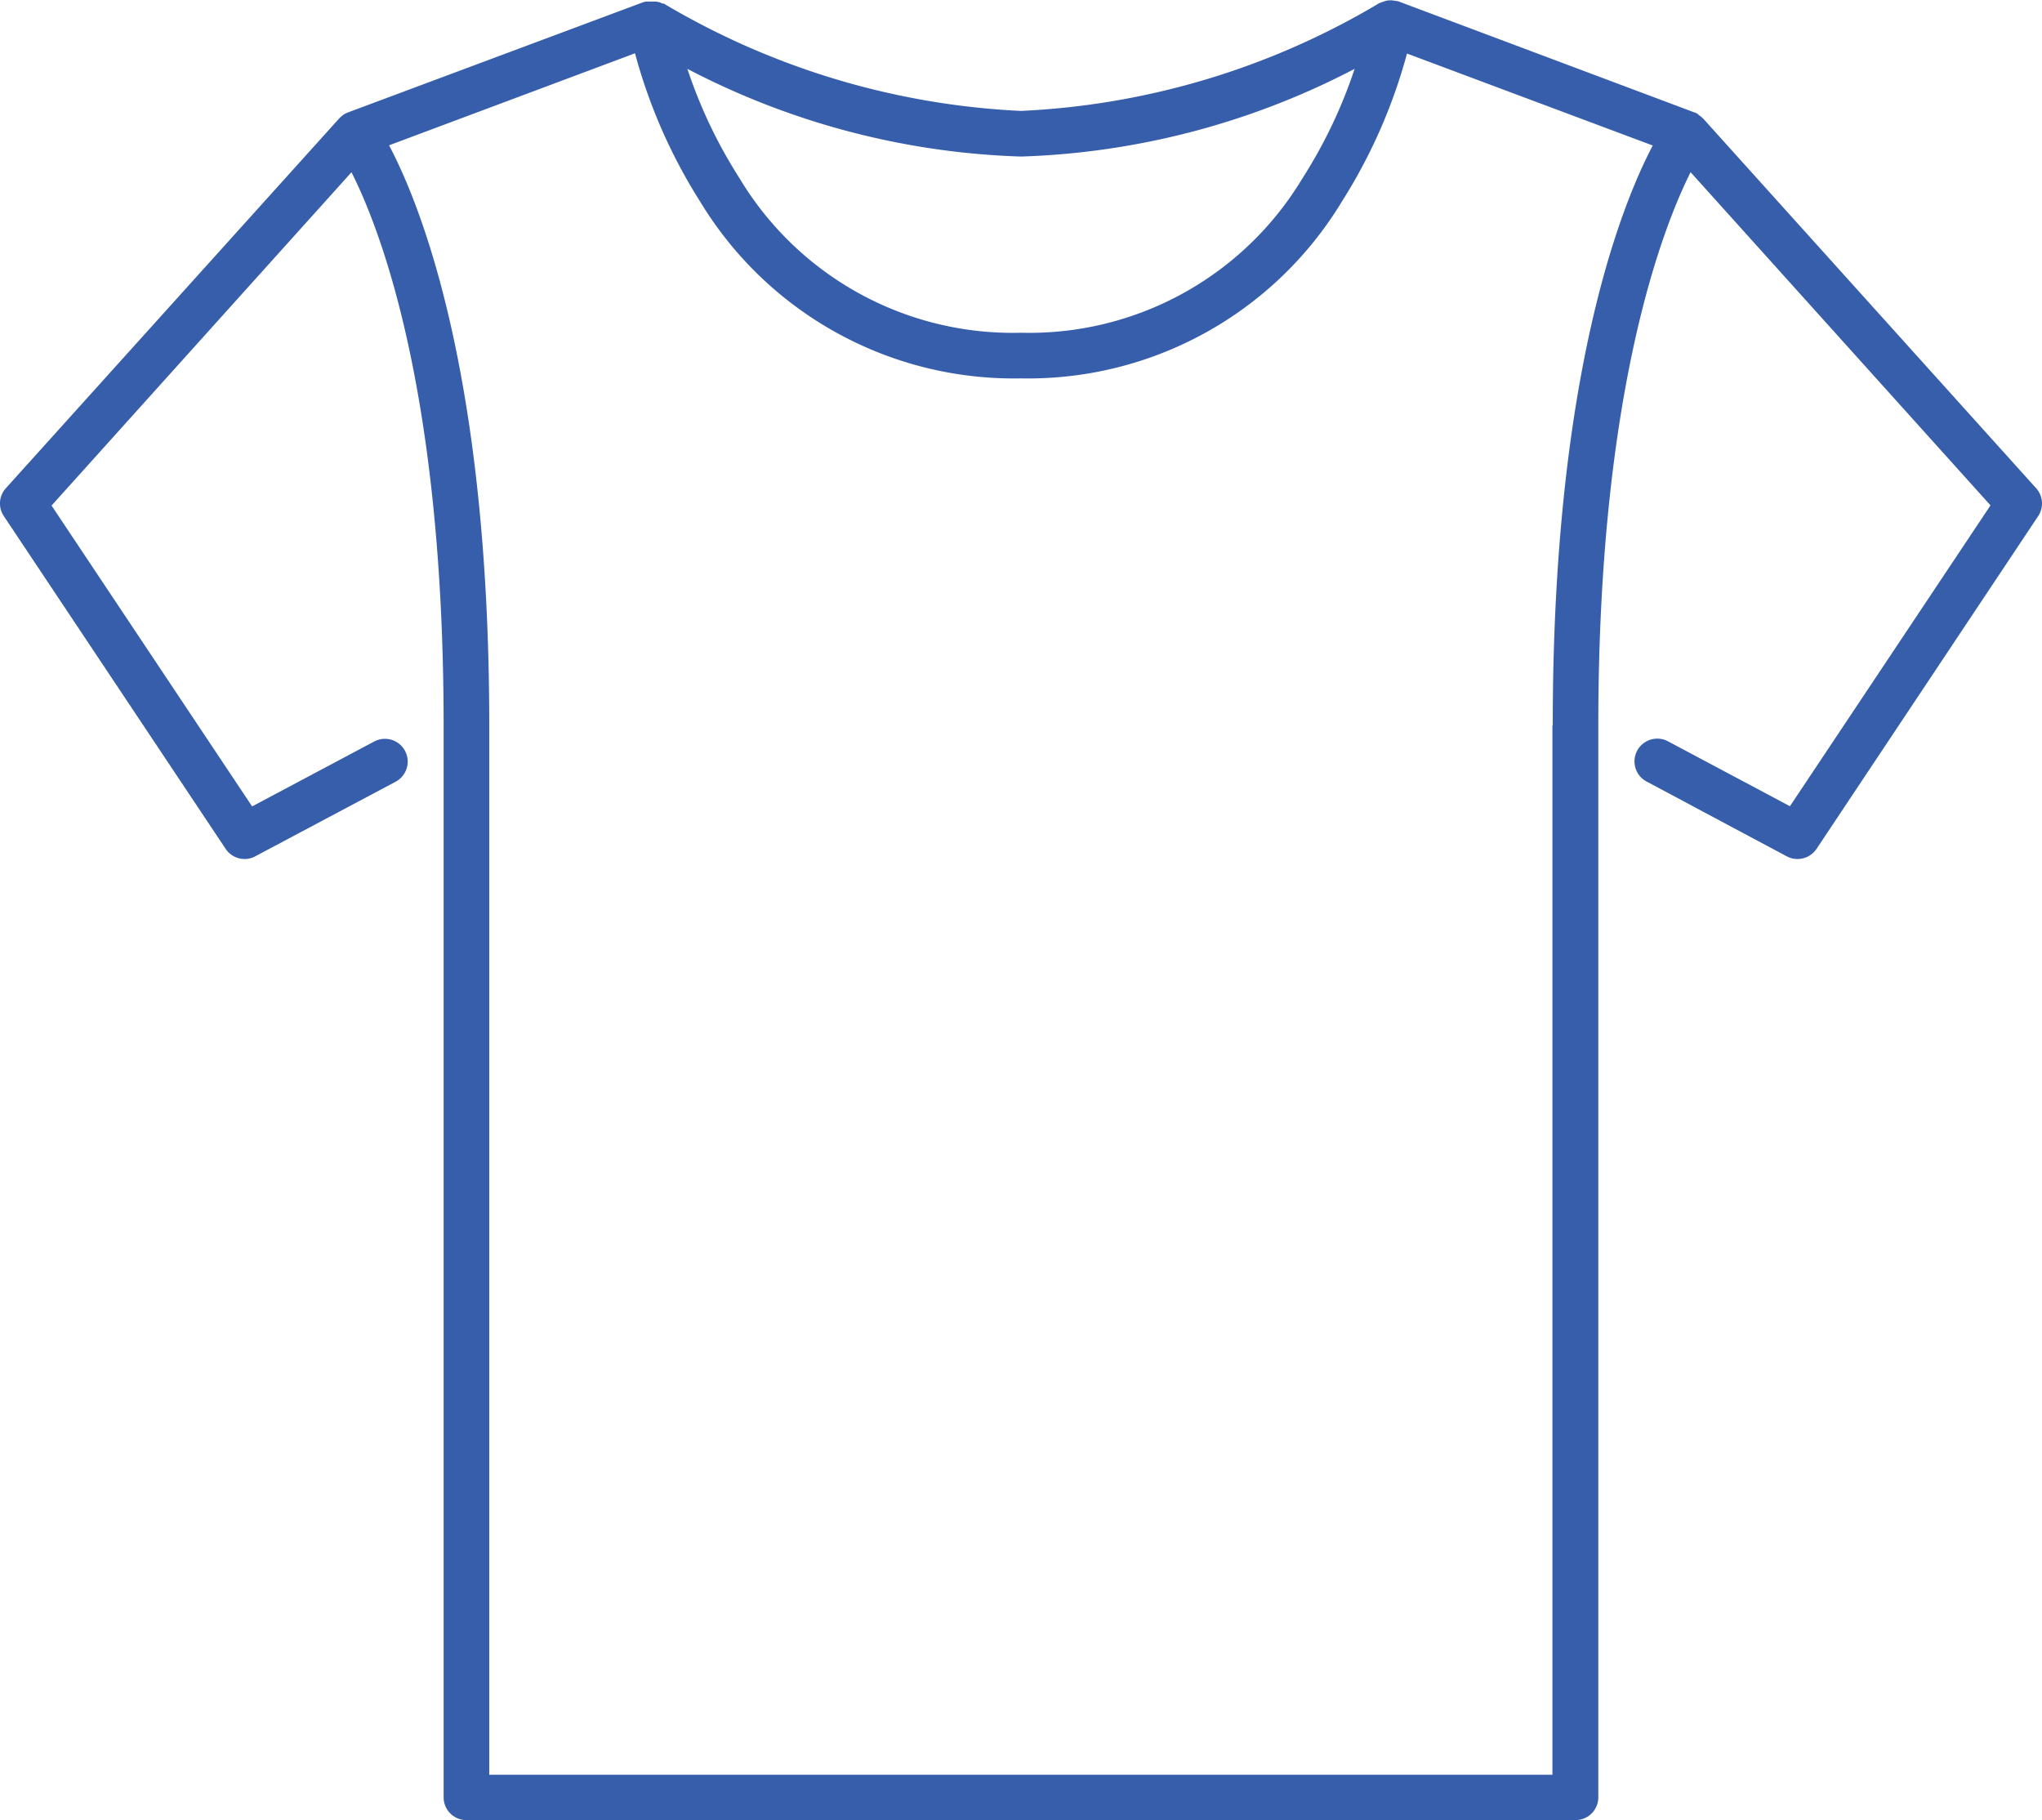 <svg xmlns="http://www.w3.org/2000/svg" width="32" height="28.523" viewBox="0 0 32 28.523"><title>icon-shirt</title><path d="M31.908,9.388,26.694,3.6l0,0-.01-.009-.018-.018-.011-.008-.021-.016-.01-.007L26.6,3.52l-.01-.006L26.56,3.5l-.006,0,0,0h0L21.919,1.761l0,0-.025-.007-.011,0-.029-.006h-.007a.336.336,0,0,0-.114,0h0a.214.214,0,0,0-.034.009h0l-.03.011-.007,0-.027.013,0,0,0,0-.01,0A12.035,12.035,0,0,1,16,3.476a12.071,12.071,0,0,1-5.6-1.683l-.007,0-.006,0-.009,0-.02-.01-.014-.006-.022-.008-.013,0-.024-.006-.012,0-.027,0-.01,0c-.011,0-.023,0-.034,0h0l-.037,0-.012,0-.024,0-.014,0-.022.007-.006,0L5.452,3.5h0l0,0,0,0-.029.012-.01.005-.024.015-.01.006-.022.017-.009.008-.019.018-.01.009,0,0L.092,9.388a.355.355,0,0,0-.032.437l3.476,5.214a.358.358,0,0,0,.3.159A.348.348,0,0,0,4,15.156l2.2-1.169a.357.357,0,0,0-.336-.63L3.951,14.374.808,9.66l4.7-5.223c.455.9,1.444,3.455,1.444,8.666V29.9a.357.357,0,0,0,.357.358H24.69a.357.357,0,0,0,.357-.358V13.1c0-5.18.992-7.756,1.446-8.664l4.7,5.221-3.143,4.714-1.911-1.017a.357.357,0,0,0-.336.63L28,15.156a.345.345,0,0,0,.167.042.358.358,0,0,0,.3-.159L31.94,9.825A.357.357,0,0,0,31.908,9.388ZM21.228,2.817a7.629,7.629,0,0,1-.815,1.711A4.994,4.994,0,0,1,16,6.952a4.994,4.994,0,0,1-4.413-2.424,7.629,7.629,0,0,1-.815-1.711A12.1,12.1,0,0,0,16,4.191,12.108,12.108,0,0,0,21.228,2.817Zm3.1,10.286V29.547H7.667V13.1c0-5.49-1.077-8.153-1.57-9.085L9.951,2.573A8.432,8.432,0,0,0,10.974,4.9,5.745,5.745,0,0,0,16,7.667,5.746,5.746,0,0,0,21.026,4.9a8.432,8.432,0,0,0,1.023-2.323L25.9,4.018C25.41,4.95,24.333,7.613,24.333,13.1Z" transform="translate(0 -1.738)" style="fill:#375eab"/></svg>
